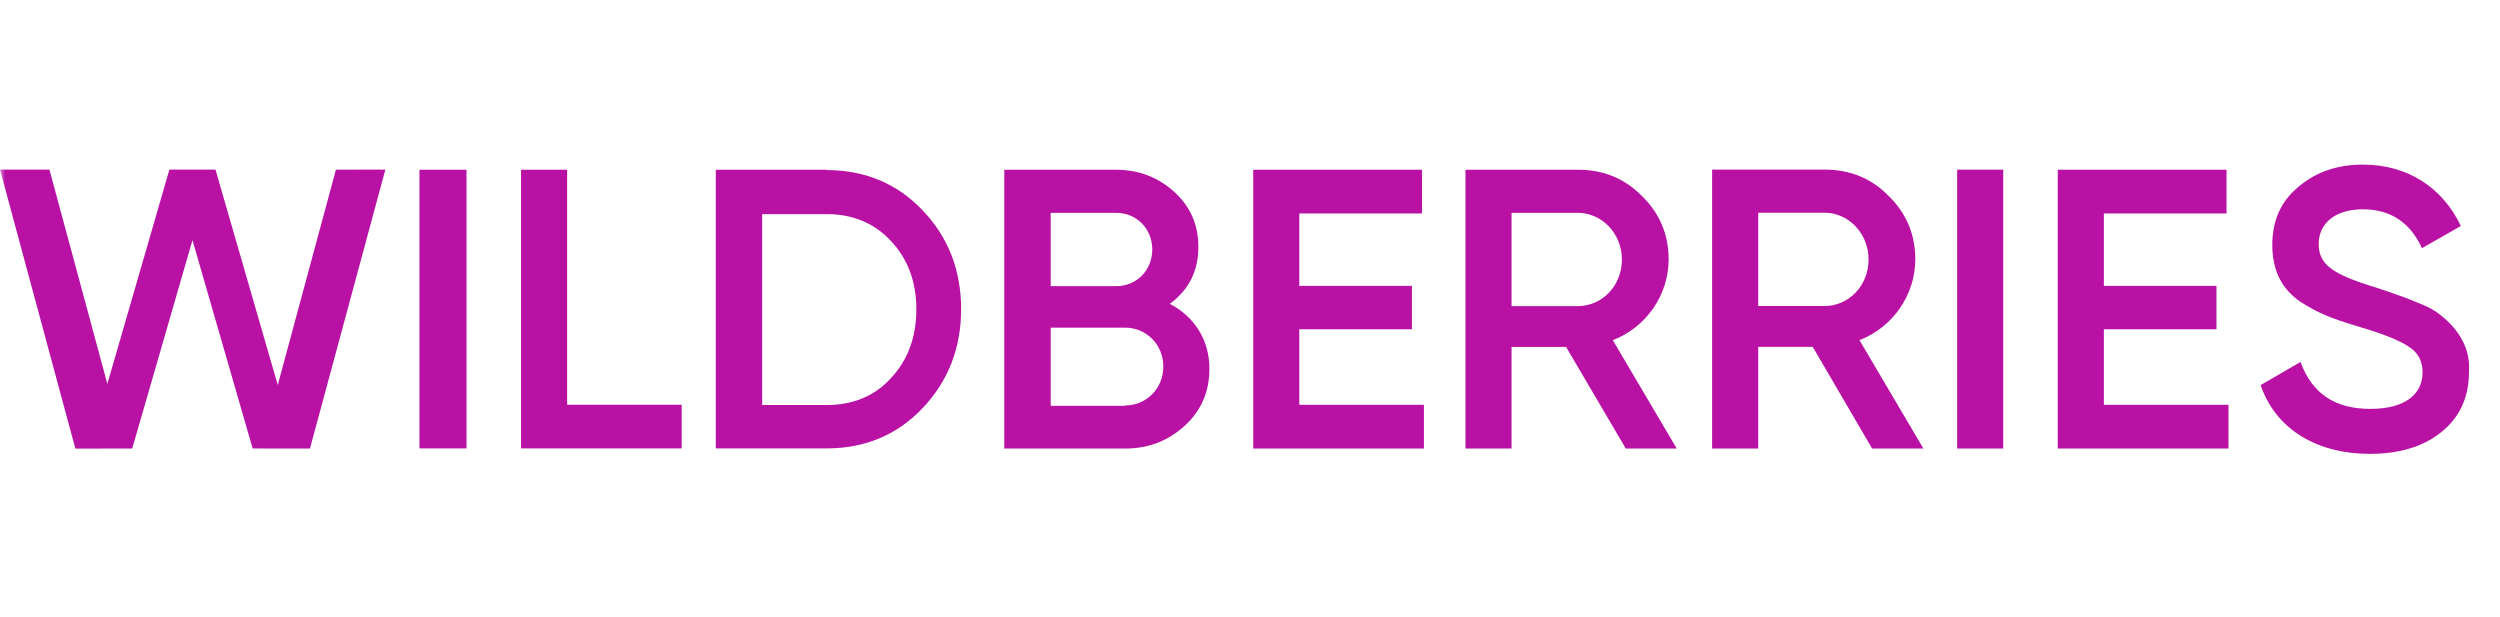 <?xml version="1.0" encoding="UTF-8"?> <svg xmlns="http://www.w3.org/2000/svg" width="243" height="60" viewBox="0 0 243 60" fill="none"> <mask id="mask0_455_277" style="mask-type:luminance" maskUnits="userSpaceOnUse" x="0" y="0" width="243" height="60"> <path d="M0 0H243V60H0V0Z" fill="white"></path> </mask> <g mask="url(#mask0_455_277)"> <path d="M7.325 43.603L0 16.486H4.805L10.434 37.314L16.466 16.484L20.945 16.486L26.998 37.424L32.652 16.491L37.457 16.484L30.128 43.599L24.558 43.593L18.708 23.342L12.85 43.598L7.325 43.603ZM40.771 16.5H45.345V43.586H40.771V16.5ZM55.125 39.337H66.26V43.586H50.645V16.5H55.125V39.337ZM80.33 16.531C84.084 16.531 87.207 17.843 89.668 20.436C92.16 23.029 93.421 26.247 93.421 30.058C93.421 33.838 92.16 37.056 89.667 39.681C87.207 42.274 84.084 43.586 80.33 43.586H69.573V16.5H80.33V16.531ZM80.33 39.368C82.917 39.368 85.03 38.494 86.608 36.744C88.248 34.994 89.068 32.745 89.068 30.09C89.068 27.372 88.248 25.185 86.608 23.435C84.998 21.685 82.885 20.811 80.33 20.811H74.084V39.368H80.33ZM117.554 35.848C117.554 38.068 116.766 39.912 115.157 41.381C113.548 42.85 111.655 43.6 109.321 43.6H97.617V16.5H108.469C110.709 16.5 112.601 17.25 114.147 18.657C115.725 20.094 116.482 21.877 116.482 24.002C116.482 26.377 115.535 28.19 113.706 29.534C116.103 30.784 117.554 33.035 117.554 35.848ZM102.128 20.688V27.815H108.5C110.488 27.815 112.002 26.252 112.002 24.252C112.002 22.252 110.488 20.688 108.5 20.688H102.128ZM109.352 39.411C111.434 39.411 113.075 37.755 113.075 35.629C113.075 33.504 111.434 31.847 109.352 31.847H102.128V39.443H109.352V39.411ZM126.292 39.349H138.406V43.6H121.813V16.5H138.217V20.75H126.292V27.784H137.239V32.004H126.292V39.349ZM158.028 43.6L152.223 33.723H146.923V43.6H142.444V16.5H153.39C155.851 16.5 157.933 17.344 159.605 19.063C161.308 20.72 162.192 22.783 162.192 25.221C162.192 28.659 160.015 31.816 156.766 33.066L162.98 43.6H158.028ZM146.923 20.688V29.753H153.359C155.756 29.753 157.649 27.753 157.649 25.221C157.649 22.72 155.725 20.688 153.359 20.688H146.923ZM181.971 43.6L176.198 33.718H170.898V43.6H166.419V16.486H177.365C179.826 16.486 181.908 17.33 183.58 19.05C185.283 20.708 186.167 22.772 186.167 25.211C186.167 28.651 183.99 31.81 180.741 33.061L186.955 43.6H181.971ZM170.898 20.676V29.746H177.334C179.731 29.746 181.624 27.744 181.624 25.211C181.624 22.709 179.7 20.676 177.334 20.676H170.898ZM190.236 16.489H194.716V43.6H190.236V16.489ZM204.495 39.349H216.609V43.599H200.015V16.5H216.419V20.752H204.495V27.785H215.441V32.005H204.495V39.349ZM219.732 37.431L223.612 35.182C224.716 38.244 226.956 39.743 230.394 39.743C233.801 39.743 235.473 38.306 235.473 36.182C235.473 35.057 235 34.245 234.117 33.682C233.233 33.089 231.593 32.432 229.259 31.746C226.64 30.965 225.347 30.465 223.517 29.278C221.751 28.028 220.867 26.248 220.867 23.81C220.867 21.405 221.719 19.53 223.454 18.124C225.158 16.687 227.24 16 229.669 16C234.054 16 237.429 18.25 239.196 21.967L235.41 24.123C234.274 21.623 232.35 20.343 229.669 20.343C227.05 20.343 225.378 21.655 225.378 23.717C225.378 25.716 226.703 26.653 230.899 27.934C231.94 28.278 232.697 28.528 233.17 28.715C233.675 28.871 234.337 29.153 235.189 29.496C236.073 29.84 236.767 30.246 237.177 30.59C238.628 31.714 240.173 33.558 239.984 36.15C239.984 38.587 239.101 40.556 237.303 41.993C235.536 43.43 233.202 44.117 230.3 44.117C225 44.086 221.151 41.586 219.732 37.431Z" fill="#B911A4"></path> </g> </svg> 